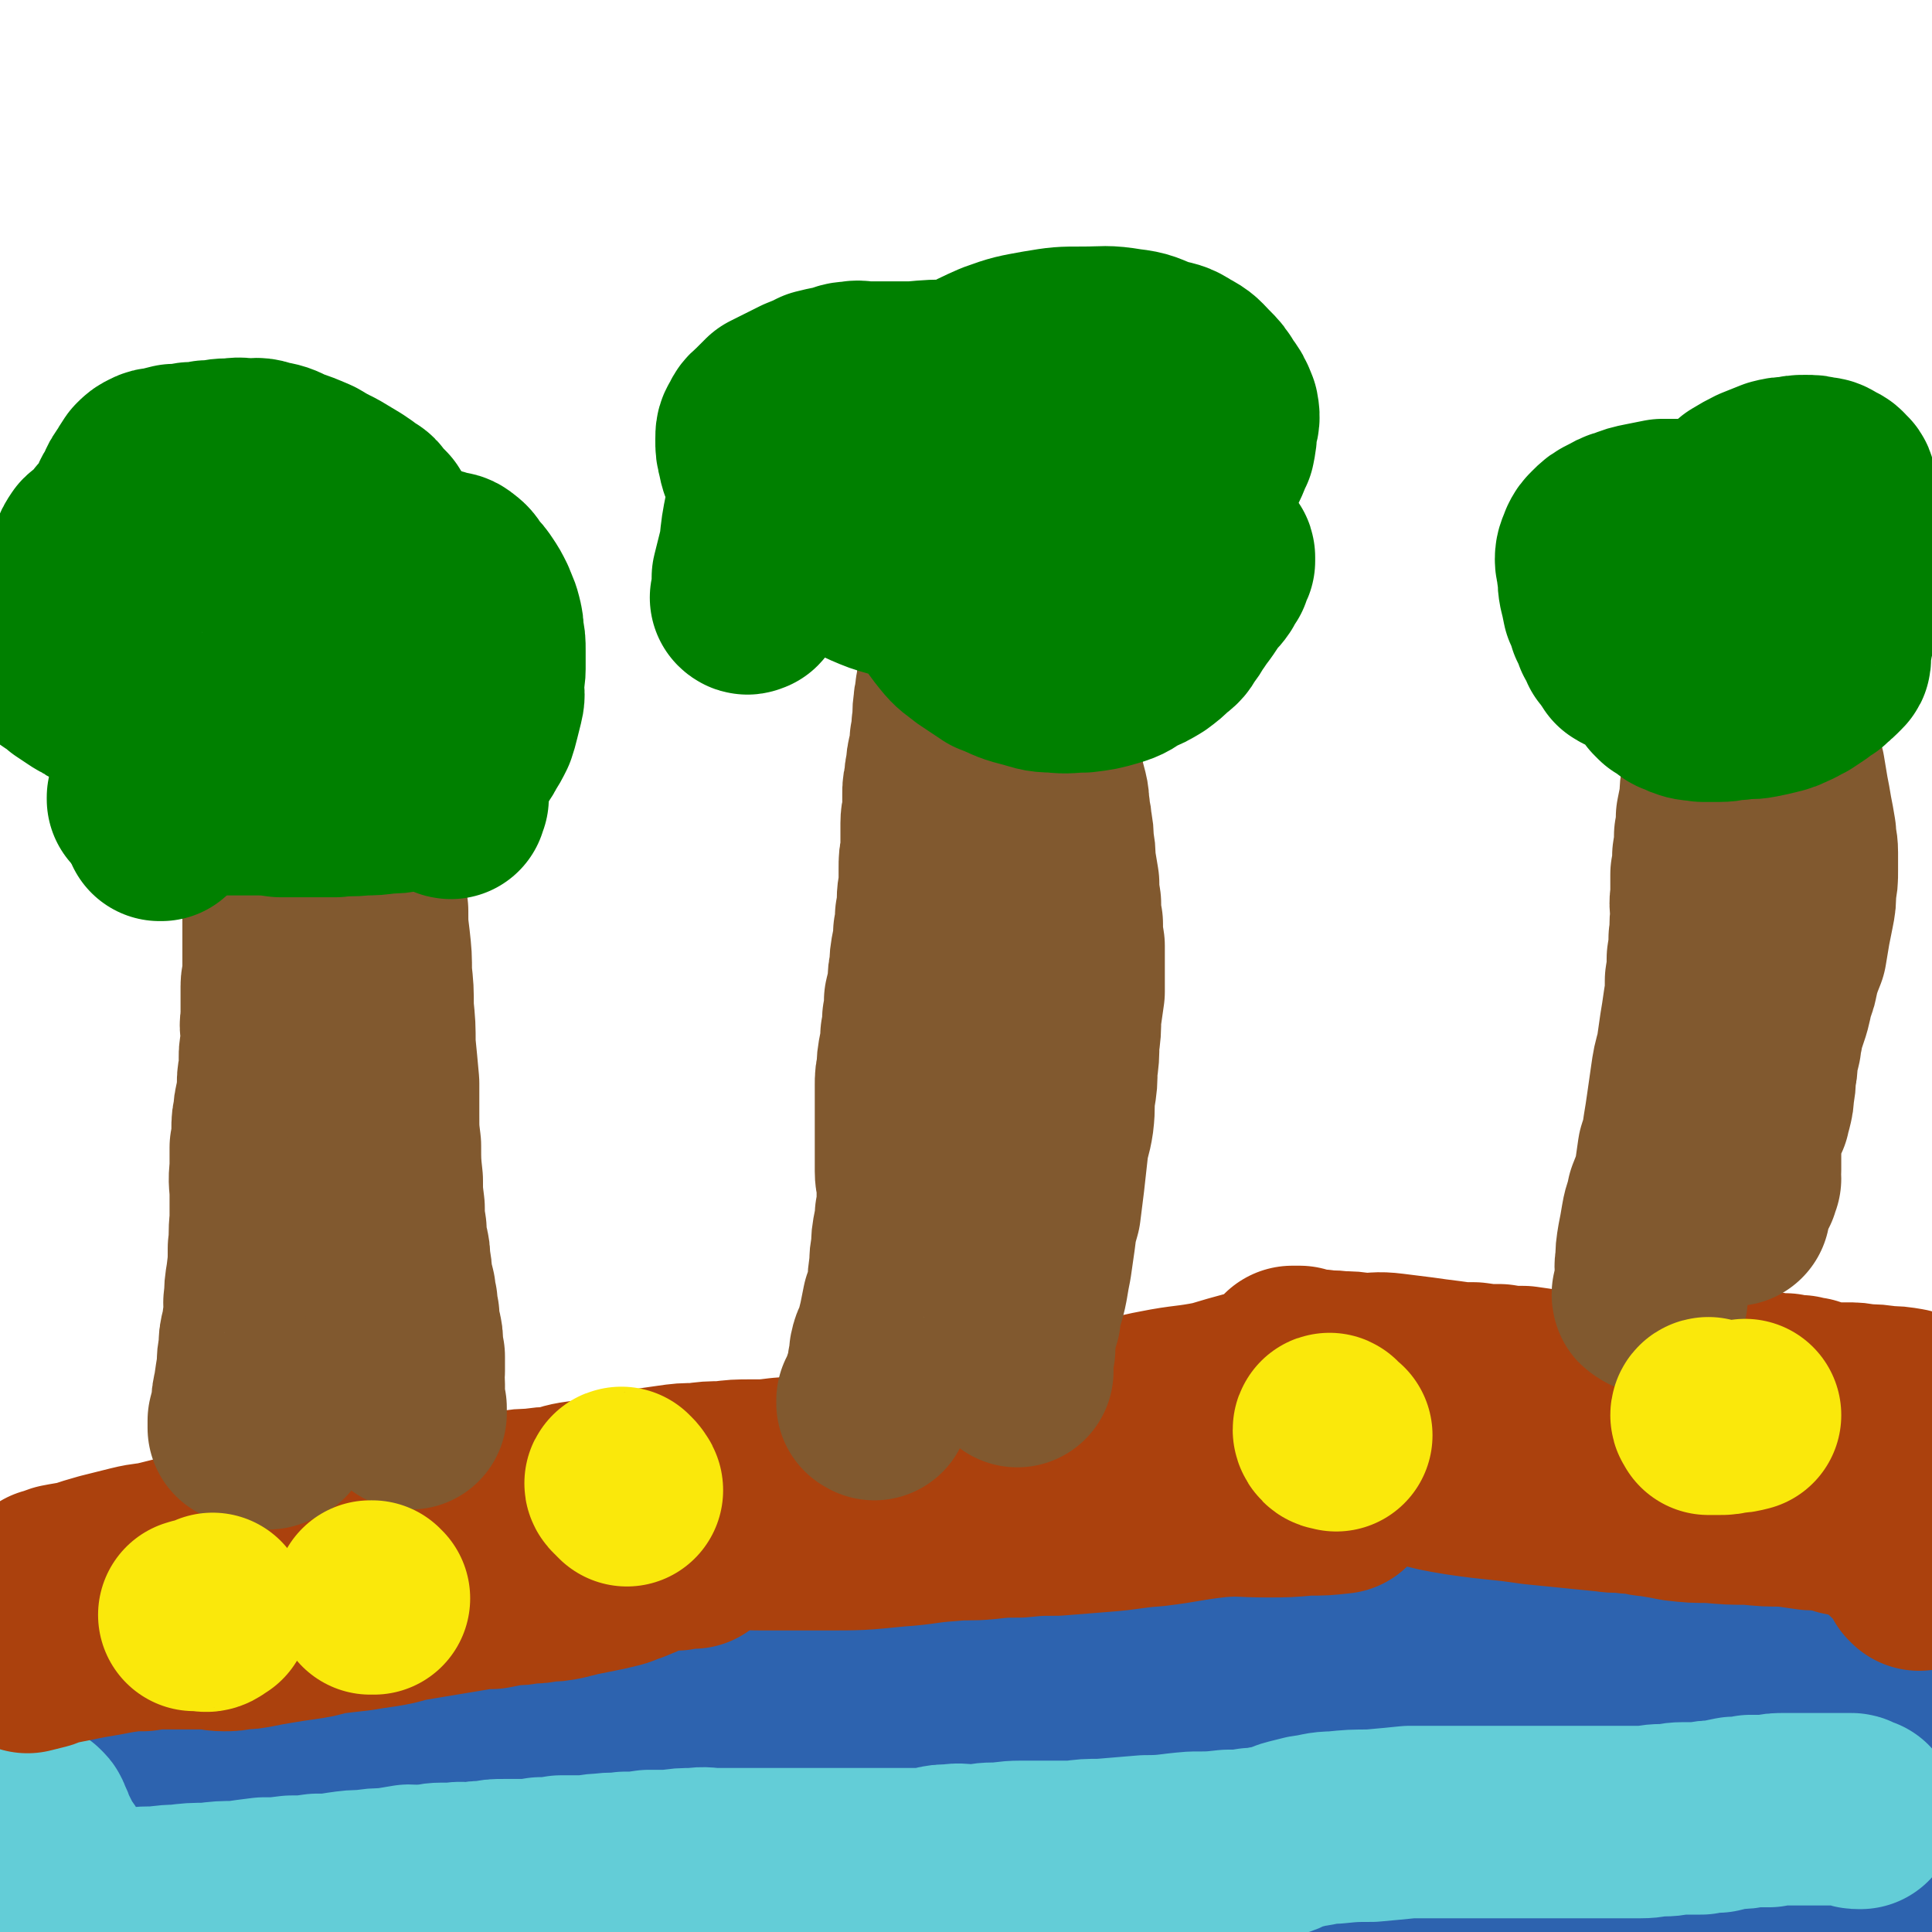 <svg viewBox='0 0 1054 1054' version='1.1' xmlns='http://www.w3.org/2000/svg' xmlns:xlink='http://www.w3.org/1999/xlink'><g fill='none' stroke='#2D63AF' stroke-width='53' stroke-linecap='round' stroke-linejoin='round'><path d='M14,1039c0,0 -1,0 -1,-1 0,0 -1,0 0,0 0,0 0,0 0,-1 '/><path d='M10,1015c0,0 -1,-1 -1,-1 0,0 1,1 2,1 0,1 1,1 1,1 1,-1 1,-1 2,-1 3,-1 3,-1 5,-1 6,-1 6,-2 11,-2 7,-1 7,-1 15,-1 8,-1 8,-1 16,-2 8,0 8,0 15,1 6,0 6,-1 12,0 10,0 10,0 21,1 16,1 16,0 32,1 15,1 15,1 31,1 13,0 13,0 26,0 8,0 8,0 16,0 9,-1 9,-1 18,-2 9,-1 9,-1 18,-2 13,-2 13,-2 25,-3 15,-1 15,-1 31,-2 16,-1 16,-1 32,-2 18,-1 18,-1 36,-3 19,-1 19,-1 38,-2 17,-2 17,-2 33,-3 16,-1 16,-1 32,-2 14,-1 14,-1 29,-3 13,-1 13,-1 26,-2 15,-1 15,1 30,-1 20,-2 20,-3 39,-7 18,-3 18,-2 36,-5 17,-3 17,-2 33,-5 18,-3 18,-4 35,-8 15,-3 15,-4 30,-6 12,-2 12,-1 24,-2 14,-1 14,-2 28,-2 14,-1 14,-1 28,-1 14,0 14,1 28,1 11,0 11,-1 23,-1 10,-1 10,0 20,0 8,-1 8,-1 17,0 6,0 6,0 12,1 5,1 5,1 10,2 5,1 5,2 9,3 5,1 5,0 10,1 5,1 5,1 11,1 5,1 5,1 9,1 4,1 4,0 7,0 2,-1 2,0 5,0 1,-1 1,-1 3,-1 1,0 2,0 2,0 1,0 0,-1 0,-1 -1,0 -1,0 -1,0 -1,0 -1,0 -2,0 0,0 0,0 -1,0 0,0 0,0 0,0 0,0 0,0 -1,0 0,0 0,0 -1,0 -1,0 -1,0 -1,0 -1,0 -1,0 -1,0 '/></g>
<g fill='none' stroke='#2D63AF' stroke-width='105' stroke-linecap='round' stroke-linejoin='round'><path d='M67,1051c0,-1 -1,-1 -1,-1 0,-1 1,0 1,0 1,0 1,-1 1,-1 1,0 1,0 2,0 1,0 1,0 2,0 0,0 0,0 1,0 1,0 1,0 1,0 0,0 0,0 0,0 1,0 1,0 2,0 7,0 7,0 14,0 14,0 14,1 27,0 22,0 22,0 44,-2 21,-1 21,-2 43,-3 17,-1 17,-1 35,-1 16,-1 16,-1 32,-2 18,0 18,0 36,1 18,0 18,0 35,2 17,1 17,2 34,3 17,2 17,2 34,3 18,2 18,2 36,3 19,2 19,3 38,4 20,2 20,1 40,2 18,2 18,2 36,5 18,3 18,5 36,8 27,4 27,4 54,7 25,3 25,3 51,6 21,2 21,3 43,5 25,2 25,2 50,3 17,1 17,1 35,1 14,1 14,0 28,0 13,0 13,0 25,-1 17,0 17,0 33,-1 14,0 14,1 29,0 11,-1 11,-1 22,-3 9,-2 9,-2 18,-5 8,-3 8,-3 15,-7 8,-3 8,-2 16,-7 4,-2 4,-3 8,-6 3,-3 4,-3 6,-6 1,-2 1,-2 2,-4 1,-2 1,-2 2,-5 1,-1 1,-1 2,-3 0,0 0,-1 0,-1 0,0 0,1 0,1 0,0 0,0 0,0 -1,-1 -1,-1 -1,-2 -1,-2 -1,-2 -3,-3 -5,-4 -5,-4 -10,-8 -17,-11 -16,-13 -34,-21 -31,-13 -31,-13 -64,-22 -39,-10 -40,-10 -80,-15 -39,-4 -39,-1 -79,-2 -35,0 -35,-1 -70,1 -29,1 -29,0 -58,4 -22,3 -23,2 -43,10 -13,5 -13,7 -23,16 -6,5 -10,7 -9,12 2,7 6,8 15,14 13,9 13,10 29,15 26,8 27,9 54,12 31,4 32,2 63,3 33,0 33,1 66,0 31,-1 31,-2 62,-5 25,-3 25,-3 49,-8 15,-3 15,-4 30,-8 13,-4 13,-4 26,-8 10,-4 10,-4 20,-8 9,-3 9,-3 18,-6 7,-2 7,-2 15,-3 6,-2 6,-1 12,-2 5,-1 5,-1 9,-2 4,0 5,0 8,-1 3,-1 3,-2 6,-3 4,-3 4,-3 7,-7 3,-2 3,-3 5,-6 1,-2 0,-3 -1,-5 0,-3 0,-3 -2,-5 -7,-4 -7,-4 -14,-7 -15,-7 -15,-9 -31,-12 -31,-5 -32,-4 -64,-5 -40,0 -40,0 -79,5 -42,4 -41,6 -83,13 -37,6 -37,6 -74,13 -30,5 -29,7 -59,12 -29,5 -29,5 -58,9 -29,3 -29,3 -59,6 -24,3 -24,3 -49,5 -27,2 -27,2 -53,3 -24,1 -24,1 -49,2 -20,1 -20,1 -41,1 -12,-1 -12,-1 -25,-2 -5,-1 -8,-1 -10,-4 -2,-1 0,-3 2,-5 2,-2 3,-1 6,-2 11,-4 11,-4 23,-8 26,-10 26,-11 52,-20 29,-10 29,-10 59,-19 27,-7 27,-6 54,-11 35,-8 35,-8 70,-15 30,-6 30,-6 59,-12 28,-5 28,-6 56,-11 21,-3 21,-3 42,-6 12,-1 12,-1 24,-2 0,0 1,-1 0,0 -2,0 -2,0 -5,1 -3,0 -3,-1 -5,-1 -2,0 -2,0 -5,0 -10,0 -10,-1 -21,0 -28,3 -29,3 -57,7 -42,6 -42,7 -83,15 -44,9 -44,10 -89,18 -40,8 -40,7 -79,14 -37,7 -37,7 -74,15 -30,6 -30,7 -59,14 -20,4 -20,5 -40,9 -16,4 -16,4 -33,7 -13,3 -13,4 -26,6 -14,2 -14,2 -29,4 -15,1 -15,1 -30,2 -15,2 -15,2 -29,3 -11,0 -11,0 -21,1 -6,0 -6,1 -12,1 -3,0 -3,0 -6,-1 -1,0 -1,-1 -2,-1 -1,-1 -1,-1 -1,-1 -1,-1 0,-1 0,-2 0,0 0,0 0,-1 0,0 0,0 0,0 1,-1 1,-1 2,-1 7,-5 7,-6 15,-10 19,-8 19,-8 39,-15 25,-9 26,-8 52,-15 26,-7 26,-6 52,-12 20,-4 20,-4 41,-7 19,-3 19,-3 38,-6 19,-3 19,-2 38,-5 20,-2 20,-2 40,-5 18,-3 19,-2 37,-6 20,-3 20,-3 39,-9 18,-5 18,-5 36,-11 12,-4 12,-3 24,-7 8,-4 8,-4 16,-8 3,-3 3,-3 6,-6 2,-1 3,-2 4,-3 0,0 -1,1 -1,2 -1,1 0,1 0,2 0,2 0,2 0,3 0,0 0,0 0,1 0,0 -1,-1 0,-1 0,0 0,0 0,0 1,-1 1,0 2,0 1,0 1,-1 2,0 5,0 5,0 9,0 11,1 11,2 21,3 26,2 26,2 52,3 27,2 27,2 55,3 25,1 25,1 49,2 14,0 14,0 28,1 11,1 11,1 22,1 15,0 15,0 30,0 16,0 16,0 33,0 16,0 16,0 33,-1 13,0 13,0 26,0 11,0 11,-1 21,0 6,0 6,0 11,1 1,0 2,0 2,0 1,0 -1,0 0,0 0,0 1,0 2,0 6,0 6,0 11,0 10,0 10,0 21,0 12,0 12,0 23,1 9,1 9,1 17,2 5,0 5,0 10,1 2,0 2,0 4,1 0,0 0,1 0,1 0,1 0,1 0,2 0,0 -1,0 -1,0 0,-1 1,0 2,0 0,0 0,0 1,0 1,0 1,0 2,0 1,0 1,0 2,0 1,0 1,0 2,0 1,0 1,0 2,0 2,0 2,0 3,0 0,-1 0,-1 1,-1 0,-1 1,-1 1,-1 0,0 0,0 -1,-1 0,0 0,0 -1,0 -1,-1 -1,-1 -1,-1 -1,-1 -1,-1 -1,-1 -1,0 -1,0 -2,-1 0,0 0,0 0,-1 -1,0 -1,0 -1,0 0,-1 0,-1 -1,-1 -1,0 -1,0 -1,0 -1,-1 -1,-1 -2,-2 -2,0 -2,0 -3,-1 -2,0 -2,0 -5,-1 -4,-1 -4,-1 -9,-2 -9,-2 -9,-2 -18,-3 -15,-1 -15,-2 -30,-3 -19,-2 -19,-2 -38,-4 -22,-2 -22,-1 -44,-3 -21,-2 -21,-2 -43,-5 -20,-2 -20,-2 -41,-4 -20,-3 -20,-4 -40,-5 -16,-2 -16,-2 -32,-2 -16,-1 -16,-1 -32,1 -16,1 -16,2 -32,4 -16,3 -16,3 -32,5 -12,2 -12,1 -24,3 -10,1 -10,1 -19,3 -9,1 -9,2 -19,3 -9,2 -9,2 -18,3 -12,2 -12,2 -23,3 -17,2 -17,1 -34,2 -16,1 -16,1 -31,3 -16,1 -16,1 -31,3 -14,1 -14,1 -28,3 -12,2 -12,2 -24,4 -12,1 -12,2 -23,3 -12,2 -12,2 -24,4 -11,2 -11,2 -22,4 -10,2 -10,1 -21,2 -11,1 -11,1 -22,2 -10,1 -10,2 -20,2 -11,1 -11,1 -21,1 -8,-1 -8,-2 -16,-2 -9,1 -9,3 -17,5 -11,1 -11,1 -22,2 -11,1 -11,0 -22,1 -11,0 -11,0 -23,1 -12,1 -12,1 -25,2 -12,2 -12,2 -24,3 -6,0 -6,1 -12,1 -2,0 -2,0 -3,0 0,0 0,0 0,0 0,0 0,0 0,0 -1,0 0,1 -1,1 0,0 0,0 -1,0 0,0 0,0 0,0 -1,0 -1,0 -1,0 0,0 0,0 0,1 0,0 0,0 0,0 0,1 0,1 -1,1 -4,1 -4,1 -9,3 -5,1 -5,2 -10,4 -5,2 -5,2 -11,4 -3,1 -3,1 -7,3 -2,2 -2,2 -4,3 -1,1 -1,1 -1,2 0,1 0,0 1,1 1,0 1,0 2,0 1,0 1,0 3,0 1,0 1,0 3,0 1,0 1,0 3,0 1,0 1,0 2,0 1,0 1,0 2,0 1,0 1,0 3,0 1,0 1,0 2,0 1,0 1,0 2,0 0,-1 0,-1 1,-2 1,0 1,0 2,-1 1,0 1,0 2,-1 1,0 1,0 2,-1 3,-1 3,-1 5,-2 4,-3 4,-3 8,-5 4,-2 4,-2 8,-5 3,-2 3,-1 6,-3 2,-2 2,-2 4,-3 1,-1 1,-1 2,-2 1,0 1,0 2,0 0,0 0,0 1,0 1,0 1,-1 2,-1 3,0 3,0 6,0 5,0 5,0 11,0 7,0 7,0 14,0 8,0 8,0 17,0 10,0 10,0 19,0 10,1 10,1 19,1 9,0 9,0 18,0 9,0 9,0 18,0 9,-1 9,-1 17,-2 10,-2 10,-2 19,-4 17,-4 17,-5 34,-9 19,-5 19,-7 38,-10 21,-4 21,-3 42,-5 20,-2 20,-2 41,-4 21,-1 21,-1 43,-2 24,-1 24,-1 48,-1 29,-1 29,-1 58,-1 25,0 25,0 50,0 23,0 23,1 46,0 22,0 22,0 45,-2 22,-2 22,-2 44,-4 17,-2 17,-2 33,-3 13,-1 13,-1 25,-2 12,0 12,1 24,1 16,1 16,1 31,3 17,1 17,1 34,3 13,1 13,1 26,2 11,1 11,1 22,2 7,0 7,0 13,0 7,-1 7,0 14,0 7,-1 7,-1 15,-1 7,0 7,0 14,1 8,0 8,0 15,1 7,1 6,1 13,2 6,1 6,1 12,2 4,1 5,1 9,2 1,0 1,0 1,1 1,0 1,0 2,1 0,0 0,0 1,1 0,1 0,1 1,1 0,0 0,0 1,1 1,0 1,0 1,0 1,0 1,0 1,0 1,0 1,0 2,0 0,0 0,0 1,0 0,0 0,0 1,0 0,0 0,0 1,0 1,0 1,0 1,0 0,0 1,-1 1,0 0,0 -1,1 -1,2 1,0 2,-1 3,0 3,0 3,1 6,1 '/></g>
<g fill='none' stroke='#63CDD7' stroke-width='105' stroke-linecap='round' stroke-linejoin='round'><path d='M6,1007c-1,0 -1,0 -1,-1 -1,0 0,0 0,-1 1,-1 2,-1 3,-2 3,-3 3,-3 5,-6 2,-2 1,-2 3,-4 1,-1 2,-2 2,-1 2,1 1,2 2,3 1,2 1,2 2,5 2,4 2,4 4,8 2,4 3,4 5,8 3,5 3,5 6,9 3,3 3,3 6,6 2,2 2,2 5,4 2,1 2,1 4,2 2,1 2,1 4,1 2,1 2,1 5,1 3,0 3,0 7,0 7,0 7,-1 13,-1 8,0 8,-1 16,-1 8,-1 8,-1 16,-1 8,-1 8,-1 16,-1 7,-1 7,-1 15,-2 7,0 7,0 15,-1 7,0 7,0 14,-1 7,0 7,0 13,-1 7,-1 7,-1 13,-1 6,-1 6,-1 12,-1 6,-1 6,-1 12,-2 4,0 4,1 8,0 5,0 5,-1 10,-1 4,0 4,0 7,0 4,-1 4,0 8,0 5,-1 5,-1 10,-1 4,-1 4,-1 9,-1 4,0 4,0 9,0 5,0 5,0 11,-1 5,0 5,0 11,-1 5,0 6,0 11,0 6,0 6,-1 12,-1 6,-1 6,0 12,-1 7,0 6,0 13,-1 6,0 6,0 12,0 6,-1 6,-1 13,-1 6,-1 6,0 12,0 6,0 6,0 12,0 7,0 7,0 14,0 6,0 6,0 12,0 7,0 7,0 14,0 7,0 7,0 13,0 7,0 7,0 13,0 6,0 6,0 12,0 5,0 5,0 10,0 5,0 5,0 10,0 4,0 4,0 9,-1 4,-1 4,-1 9,-1 5,-1 5,0 11,0 6,0 6,-1 12,-1 7,0 7,-1 15,-1 7,0 7,0 14,0 7,0 7,0 15,0 7,-1 7,-1 15,-1 12,-1 12,-1 24,-2 13,0 13,-1 26,-2 10,0 10,0 19,-1 7,0 7,0 13,-1 4,0 4,0 8,-1 3,0 4,0 7,-1 3,-1 3,-2 7,-3 4,-1 4,-1 8,-2 8,-1 8,-2 15,-2 10,-1 10,-1 20,-1 11,-1 11,-1 21,-2 9,0 9,0 17,0 7,0 7,0 14,0 7,0 7,0 13,0 7,0 7,0 13,0 7,0 7,0 14,0 7,0 7,0 14,0 7,0 7,0 14,0 7,0 7,0 14,0 6,0 6,0 13,0 6,0 6,-1 12,-1 6,0 6,-1 11,-1 5,0 5,0 10,0 4,-1 4,-1 9,-1 4,-1 4,-1 9,-2 5,0 5,0 9,-1 5,0 5,0 10,0 4,-1 4,-1 9,-1 5,0 5,0 9,0 5,0 5,0 10,0 4,0 4,0 8,0 3,0 3,0 6,0 1,0 1,0 2,0 0,0 0,0 0,0 0,0 0,0 0,0 0,0 1,0 1,0 1,0 1,1 1,1 1,1 2,1 3,1 1,0 1,0 1,0 '/></g>
<g fill='none' stroke='#AB410D' stroke-width='105' stroke-linecap='round' stroke-linejoin='round'><path d='M18,901c-1,-1 -1,-1 -1,-1 -1,-1 -1,-1 -1,-1 0,0 0,0 -1,-1 -1,-1 -1,0 -2,-1 -2,-2 -2,-2 -3,-5 -2,-3 -2,-3 -4,-6 '/><path d='M27,867c-1,0 -1,-1 -1,-1 -1,0 0,1 0,1 0,0 0,0 0,-1 0,0 1,0 1,-1 0,0 0,0 0,-1 0,0 0,0 1,0 2,-1 2,-1 5,-2 5,-1 6,-1 11,-2 6,-2 6,-2 13,-4 8,-2 8,-2 16,-4 8,-2 8,-1 16,-3 8,-2 8,-2 16,-4 7,-2 8,-2 15,-4 7,-2 7,-2 15,-3 6,-2 6,-2 13,-3 7,-2 7,-2 14,-3 7,-1 7,-1 13,-2 6,0 6,1 12,0 5,0 5,0 11,0 4,-1 4,0 9,0 5,-1 5,-1 9,-1 5,-1 5,-1 9,-1 6,-1 6,-1 11,-1 6,-1 6,-1 11,-2 5,0 5,0 10,-1 6,0 6,0 11,-1 6,-1 6,-1 12,-1 5,-1 5,-1 11,-1 6,-1 6,-1 12,-1 5,-1 5,-2 11,-3 7,-1 7,-1 13,-2 7,-1 7,-1 13,-3 6,-1 6,-1 12,-2 7,-1 7,-1 14,-2 7,-1 7,-1 14,-1 7,-1 7,-1 14,-1 8,-1 8,-1 16,-1 8,0 8,0 16,-1 13,-1 13,-1 26,-2 14,-2 14,-2 28,-4 14,-1 14,-1 29,-4 12,-2 13,-2 25,-4 9,-2 9,-2 17,-4 7,-2 7,-2 15,-4 7,-1 7,-1 15,-3 6,-2 6,-2 13,-4 8,-1 8,-1 16,-3 11,-2 11,-3 22,-5 15,-3 16,-2 31,-5 10,-3 10,-3 21,-6 6,-2 7,-2 13,-5 3,-1 2,-2 5,-4 1,-1 1,-1 2,-3 1,0 1,0 1,-1 1,0 1,0 1,0 1,0 1,0 2,0 0,0 0,0 1,0 2,1 2,1 4,1 3,1 3,1 7,1 5,1 5,0 11,1 6,0 6,0 12,1 8,0 8,-1 16,0 8,1 8,1 16,2 7,1 7,1 15,2 7,1 7,1 14,1 7,1 7,1 14,1 6,1 6,1 13,1 7,1 7,1 14,2 6,0 6,0 13,1 7,0 7,0 14,1 7,0 7,0 13,0 6,0 6,0 12,-1 3,0 3,0 6,0 2,0 2,0 4,-1 1,0 1,0 2,0 1,0 1,0 1,0 3,0 3,0 5,0 5,0 5,0 11,0 7,0 7,0 13,0 6,0 6,0 13,0 6,0 6,0 12,1 5,1 5,1 10,1 4,1 4,1 8,1 3,1 3,1 5,1 2,1 2,1 4,2 1,0 1,1 2,1 1,0 1,0 2,0 2,0 2,0 4,0 4,0 4,0 8,0 5,0 5,0 10,1 6,0 6,0 12,1 5,0 5,0 11,1 3,1 3,1 6,3 3,1 3,1 6,2 '/><path d='M1047,859c0,-1 -1,-1 -1,-1 0,-1 1,-1 1,-1 0,-1 0,-1 0,-2 0,0 0,0 0,-1 1,0 1,0 2,-1 0,0 0,-1 0,-1 0,0 -1,0 -1,0 -2,-1 -2,-1 -3,-2 -2,-1 -2,-1 -4,-2 -3,-2 -3,-2 -5,-3 -2,-2 -2,-2 -4,-4 -2,-2 -2,-1 -4,-3 -2,-2 -2,-2 -4,-4 -1,-1 -1,-1 -3,-2 -2,-1 -2,-1 -3,-2 -2,0 -1,0 -3,-1 -1,0 -1,0 -2,0 -1,0 -1,0 -2,0 -2,0 -2,0 -3,0 -1,0 -1,0 -2,0 -1,0 -1,-1 -2,-1 -3,-1 -3,-1 -6,-1 -5,-1 -5,-1 -10,-1 -7,-1 -7,-1 -14,-2 -10,0 -10,0 -20,-1 -10,0 -10,0 -21,-1 -9,0 -9,0 -18,-1 -5,-1 -5,-1 -11,-2 -3,-1 -3,0 -7,-1 -3,-1 -2,-1 -5,-1 -1,-1 -1,0 -3,0 -6,-1 -6,0 -12,-1 -20,-2 -20,-2 -40,-4 -20,-3 -20,-2 -40,-5 -12,-2 -12,-2 -23,-5 -7,-1 -7,-2 -14,-2 -3,-1 -3,0 -6,0 -3,0 -3,0 -6,0 -4,0 -4,0 -8,0 -5,0 -5,0 -10,0 -7,0 -7,0 -13,0 -8,1 -8,1 -15,1 -6,1 -6,1 -13,2 -4,0 -4,0 -8,1 -2,0 -2,0 -5,0 -1,0 -1,0 -2,1 -2,0 -1,0 -3,1 -4,1 -4,1 -8,1 -7,2 -7,2 -14,4 -9,2 -9,2 -18,3 -8,2 -8,2 -17,3 -6,1 -6,1 -13,1 -5,1 -5,1 -10,1 -4,0 -4,0 -8,-1 -4,0 -4,0 -8,-1 -5,-1 -5,-1 -9,-1 -6,-1 -6,-1 -13,-1 -7,-1 -7,0 -13,0 -8,-1 -8,0 -16,0 -8,0 -8,-1 -16,0 -6,0 -6,0 -13,1 -6,0 -6,1 -11,1 -5,0 -5,0 -9,0 -2,0 -2,0 -3,0 '/><path d='M378,847c0,-1 0,-2 -1,-1 -1,0 -1,0 -2,1 -3,0 -3,0 -6,1 -2,0 -2,0 -4,0 -2,0 -2,-1 -4,0 -2,0 -2,-1 -4,0 -3,1 -2,2 -5,3 -4,2 -4,2 -9,4 -4,1 -4,2 -9,3 -4,1 -4,1 -9,2 -5,1 -5,1 -10,2 -4,1 -4,1 -8,2 -5,1 -5,1 -10,1 -4,1 -4,1 -9,1 -5,1 -5,1 -10,1 -5,1 -5,1 -10,2 -6,0 -6,0 -11,1 -6,1 -6,1 -12,2 -6,1 -6,1 -12,2 -6,1 -6,1 -12,2 -7,2 -7,2 -13,3 -7,1 -7,1 -13,2 -9,1 -9,1 -17,2 -7,2 -7,2 -14,3 -7,1 -7,1 -13,2 -6,1 -6,1 -11,2 -5,1 -5,1 -9,1 -5,1 -5,1 -9,1 -5,0 -5,-1 -9,-1 -6,0 -6,0 -12,0 -5,0 -5,0 -11,0 -6,0 -6,0 -12,1 -6,0 -6,0 -13,1 -6,1 -5,1 -11,2 -6,1 -6,1 -11,2 -5,1 -5,1 -10,2 -5,1 -5,1 -10,3 -4,1 -4,1 -8,2 '/><path d='M327,842c0,0 -1,-1 -1,-1 0,0 1,0 2,0 3,0 3,-1 5,-1 4,-1 5,-1 9,-2 5,-1 4,-1 9,-2 6,0 6,0 12,-1 6,0 6,0 13,0 7,0 7,0 14,1 13,0 13,1 26,1 17,0 17,0 33,0 20,0 20,0 40,-2 15,-1 14,-2 29,-3 10,-1 10,0 20,-1 9,-1 9,-1 18,-1 10,-1 10,-1 20,-1 12,-1 12,-1 25,-2 14,-1 14,-2 28,-3 17,-2 17,-3 35,-5 13,-1 13,0 27,0 11,0 11,0 22,-1 9,0 9,0 18,-1 '/></g>
<g fill='none' stroke='#81592F' stroke-width='105' stroke-linecap='round' stroke-linejoin='round'><path d='M151,780c0,0 -1,-1 -1,-1 0,0 0,1 -1,1 -2,2 -2,2 -4,2 -3,0 -3,-1 -6,-2 -2,-1 -2,-1 -4,-1 -1,0 -1,0 -1,0 -1,-1 -1,0 -1,0 0,-1 0,-1 0,-1 0,-1 0,-1 0,-2 0,0 0,0 0,-1 1,-4 1,-4 2,-7 0,-5 0,-5 1,-9 1,-7 1,-7 2,-13 0,-5 0,-5 1,-10 0,-5 0,-5 1,-9 1,-3 1,-3 1,-6 1,-2 0,-2 1,-4 0,-1 0,-1 0,-1 0,-1 0,-1 0,-1 0,-1 0,-1 0,-1 0,-1 0,-1 0,-1 0,-2 -1,-2 0,-4 0,-6 0,-6 1,-12 1,-8 1,-8 1,-16 1,-7 0,-7 1,-15 0,-7 0,-7 0,-14 0,-7 -1,-7 0,-14 0,-6 0,-6 0,-12 1,-5 1,-5 1,-10 0,-4 0,-4 1,-8 0,-3 0,-3 1,-7 0,-2 1,-2 1,-4 0,-3 0,-3 0,-6 0,-3 0,-3 1,-6 0,-4 0,-4 0,-8 0,-3 0,-3 1,-6 0,-4 0,-4 0,-7 0,-4 -1,-4 0,-7 0,-4 0,-4 0,-7 0,-3 0,-3 0,-6 0,-3 0,-3 0,-6 0,-3 1,-3 1,-7 0,-3 0,-3 0,-6 0,-4 0,-4 0,-7 0,-4 0,-4 0,-7 0,-3 0,-3 0,-7 0,-3 0,-3 0,-6 0,-3 0,-3 0,-6 0,-3 0,-3 0,-5 0,-2 0,-2 0,-4 0,-1 0,-1 0,-2 0,0 0,0 1,-1 0,0 0,0 0,0 0,-1 0,0 1,-1 0,-3 0,-3 0,-6 1,-4 1,-4 1,-9 1,-6 0,-6 0,-13 0,-6 -1,-6 -1,-12 -1,-5 -1,-5 -1,-10 -1,-2 -1,-3 -2,-5 0,-1 0,-1 -1,-1 0,0 0,1 1,1 0,1 0,1 0,1 0,1 0,1 0,2 0,0 0,1 0,1 0,0 0,-1 0,-1 0,-1 0,-1 0,-1 -1,-1 -1,-1 -1,-2 -1,0 -1,0 -1,0 -1,0 -1,0 -1,-1 0,0 0,0 0,0 0,0 0,0 0,0 1,0 1,0 2,0 0,0 1,0 1,0 0,0 0,0 0,-1 -1,0 -1,0 -1,0 0,-1 -1,-1 -1,-1 -1,-1 0,-1 -1,-2 0,0 0,0 0,-1 0,0 0,0 0,-1 -1,0 0,0 0,-1 0,-1 0,-1 0,-1 -1,-1 -1,-1 -2,-1 0,-1 1,-1 1,-2 0,0 0,0 0,0 0,-1 0,-1 0,-1 0,0 0,0 0,0 '/><path d='M163,403c0,0 -1,-1 -1,-1 0,0 1,1 1,1 -1,0 -1,0 -2,1 0,0 -1,0 -1,0 0,0 0,0 0,0 1,0 1,-1 1,0 1,0 1,0 3,0 2,0 2,0 5,1 2,1 2,1 4,2 2,1 2,1 4,2 2,1 2,1 3,2 1,1 1,1 2,3 2,1 2,1 3,3 1,1 1,1 2,3 1,2 0,2 1,4 0,1 1,1 1,3 1,2 1,3 1,5 1,3 1,3 2,6 1,4 1,4 2,7 1,5 1,5 2,9 2,5 2,5 3,10 1,4 1,4 1,9 1,5 1,5 2,10 0,7 0,7 1,14 0,8 0,8 1,16 1,9 1,9 1,18 1,9 1,9 1,19 1,10 1,10 1,20 1,10 1,10 2,21 0,8 0,9 0,17 0,9 0,9 1,17 0,9 0,10 1,19 0,7 0,7 1,15 0,6 0,6 1,12 0,5 0,5 1,9 1,4 1,4 1,8 1,5 1,5 1,9 1,4 1,4 2,8 0,3 0,3 1,6 0,4 0,4 1,7 0,4 0,4 1,8 1,4 1,4 1,8 0,3 0,3 1,6 0,4 0,4 0,8 -1,3 0,3 0,7 0,3 0,3 0,6 0,2 0,2 0,5 0,1 -1,1 0,2 0,2 0,2 1,3 0,0 -1,0 -1,0 0,0 1,0 1,0 0,-1 0,-1 0,-3 0,0 0,0 0,0 '/><path d='M477,766c0,0 0,0 -1,-1 0,0 0,1 0,0 0,0 0,0 0,-1 1,-1 1,-1 1,-1 1,-3 1,-3 2,-6 1,-3 1,-3 2,-6 1,-3 1,-3 1,-6 1,-4 1,-4 1,-7 1,-5 2,-4 3,-8 1,-4 1,-4 2,-8 1,-5 1,-5 2,-10 2,-5 2,-5 3,-10 0,-5 0,-5 1,-11 0,-5 0,-5 1,-10 0,-5 0,-5 1,-10 1,-4 1,-4 1,-8 1,-4 1,-4 1,-8 0,-4 0,-4 0,-8 0,-4 -1,-4 -1,-8 0,-5 0,-5 0,-9 0,-5 0,-5 0,-10 0,-4 0,-4 0,-9 0,-5 0,-5 0,-9 0,-5 0,-5 0,-10 0,-4 0,-4 1,-8 0,-5 0,-5 1,-10 1,-4 1,-4 1,-9 1,-5 1,-5 1,-9 1,-5 1,-5 1,-10 1,-4 1,-4 2,-9 0,-5 0,-5 1,-9 0,-5 0,-5 1,-10 1,-4 1,-4 1,-9 1,-4 1,-4 1,-9 1,-4 1,-4 1,-9 0,-5 1,-5 1,-9 0,-4 0,-4 0,-8 0,-5 0,-5 1,-9 0,-4 0,-4 0,-8 0,-4 0,-4 0,-8 0,-4 1,-4 1,-8 0,-4 0,-4 0,-8 0,-3 0,-3 1,-6 0,-4 0,-4 1,-8 0,-3 0,-3 1,-7 1,-4 1,-4 1,-8 1,-4 1,-4 1,-8 1,-6 0,-6 1,-11 0,-4 1,-4 1,-8 1,-4 1,-4 1,-8 1,-4 1,-4 2,-7 0,-2 0,-2 0,-5 1,-3 1,-3 1,-7 1,-3 1,-3 2,-5 1,-3 2,-3 3,-6 1,-3 1,-3 2,-6 1,-4 1,-4 2,-7 1,-3 1,-3 2,-6 2,-3 2,-2 3,-5 1,-3 1,-3 1,-6 1,-3 1,-3 1,-6 1,-2 1,-2 2,-4 0,-1 0,-1 1,-2 0,-2 0,-2 1,-3 0,0 1,0 1,0 1,0 1,0 1,0 1,0 0,1 0,1 0,1 0,1 0,2 0,0 0,0 0,1 0,0 0,0 0,1 0,1 0,1 0,2 0,1 0,1 0,2 0,1 0,1 0,2 0,2 0,2 0,3 0,1 0,1 1,3 1,2 1,2 1,4 1,3 0,3 1,6 1,4 2,4 3,8 1,4 1,4 2,9 1,4 2,4 3,9 2,5 2,5 4,10 1,5 0,5 1,10 2,6 2,6 3,11 1,5 1,5 1,9 1,5 1,5 2,9 0,5 0,5 1,9 0,4 0,4 1,8 1,3 1,3 2,7 1,3 0,3 1,7 1,3 1,3 2,7 1,4 0,4 1,8 0,4 1,4 1,8 1,5 1,5 1,10 1,5 1,5 1,10 1,6 1,6 2,12 0,5 0,5 1,11 0,6 0,6 1,11 0,6 0,6 1,12 0,6 0,6 0,12 0,7 0,7 0,13 -1,7 -1,7 -2,14 0,7 0,7 -1,14 0,7 0,7 -1,14 0,7 0,7 -1,13 -1,7 0,7 -1,15 -1,7 -2,7 -3,15 -1,9 -1,9 -2,18 -1,8 -1,8 -2,16 -2,7 -2,7 -3,15 -1,7 -1,7 -2,14 -1,5 -1,5 -2,11 -1,5 -1,5 -3,11 -1,3 -1,3 -1,7 -1,3 -1,3 -2,6 0,3 0,3 -1,5 0,2 -1,2 -1,3 0,2 1,2 1,4 -1,2 -1,2 -1,3 0,2 0,2 0,4 0,1 0,1 0,3 0,1 0,1 0,2 '/><path d='M901,708c0,0 -1,-1 -1,-1 0,0 0,0 0,0 -1,0 -1,0 -1,-1 0,-1 1,0 1,-1 0,-1 0,-1 1,-2 0,-1 0,-1 0,-2 0,-3 0,-3 0,-6 0,-3 -1,-3 0,-7 0,-5 0,-5 1,-11 1,-5 1,-5 2,-11 1,-6 2,-6 3,-12 2,-5 2,-5 4,-11 1,-7 1,-7 2,-14 2,-6 2,-6 3,-13 1,-6 1,-6 2,-13 1,-7 1,-7 2,-14 1,-7 1,-7 3,-14 1,-7 1,-7 2,-14 1,-6 1,-6 2,-13 1,-6 1,-6 1,-13 1,-6 1,-6 1,-12 1,-6 1,-6 1,-11 1,-6 0,-6 1,-12 0,-6 -1,-6 0,-11 0,-6 0,-6 0,-12 1,-5 1,-5 1,-10 1,-6 1,-6 1,-11 1,-5 1,-5 1,-10 1,-5 1,-5 2,-10 0,-5 0,-5 1,-10 0,-5 0,-5 1,-9 1,-5 1,-5 2,-10 1,-4 1,-4 2,-9 1,-5 1,-5 2,-9 1,-5 1,-5 1,-9 1,-5 2,-5 3,-9 1,-5 1,-5 1,-10 1,-5 1,-5 2,-9 1,-4 1,-4 1,-8 1,-2 1,-2 2,-4 0,-1 0,-1 1,-1 0,0 0,0 1,0 0,0 0,0 0,0 0,0 1,0 1,0 0,0 0,1 0,1 0,1 0,1 1,1 0,1 0,1 0,1 0,1 0,1 0,2 0,1 1,1 1,2 0,1 0,1 0,2 0,2 0,2 0,3 0,1 0,1 0,2 0,1 0,1 0,2 0,1 0,1 0,3 0,2 1,2 1,5 2,4 2,4 3,8 1,5 1,5 3,11 2,6 1,6 3,13 2,7 2,7 4,13 1,7 1,7 3,13 1,6 1,6 2,12 1,5 1,5 2,11 1,5 1,5 2,11 0,5 1,5 1,10 0,5 0,5 0,10 0,5 0,5 -1,10 0,6 0,6 -1,11 -1,5 -1,5 -2,10 -1,6 -1,6 -2,12 -2,5 -2,5 -4,11 -1,6 -1,6 -3,11 -1,5 -1,5 -2,9 -1,3 -1,3 -2,6 -1,1 -1,1 -1,3 -1,3 -1,2 -1,5 -1,3 -1,3 -1,6 -1,4 -1,4 -2,9 0,4 0,4 -1,8 0,5 0,5 -1,10 0,3 0,3 -1,7 -1,2 -1,2 -1,4 -1,1 -1,1 -1,2 -1,2 -1,2 -2,3 0,2 0,2 -1,5 0,3 -1,3 -1,6 0,4 0,4 0,8 0,3 0,3 0,7 -1,2 0,2 0,5 -1,1 -1,1 -2,3 0,0 1,0 1,0 -1,1 -1,1 -1,2 -1,0 0,0 -1,1 0,0 -1,0 -1,1 -1,2 -1,2 -1,5 -1,3 -1,3 -1,5 '/></g>
<g fill='none' stroke='#008000' stroke-width='105' stroke-linecap='round' stroke-linejoin='round'><path d='M100,398c0,0 0,0 -1,-1 -1,-1 0,-1 -1,-1 -1,0 -1,0 -2,0 -1,0 -1,0 -3,1 -1,0 -1,0 -3,1 -1,1 -1,0 -2,1 -1,1 -1,1 -1,1 -1,0 -1,0 -1,-1 -2,-1 -2,-1 -3,-2 -2,-2 -1,-2 -3,-5 -2,-2 -3,-2 -5,-4 -2,-2 -2,-3 -5,-5 -1,-1 -2,-1 -3,-1 -2,-1 -2,-1 -4,-1 -1,0 -1,0 -2,0 -1,0 -1,0 -3,0 -2,-1 -2,-1 -3,-2 -3,-1 -3,-1 -5,-3 -3,-1 -3,-1 -6,-3 -3,-2 -3,-2 -6,-4 -2,-2 -2,-2 -5,-4 -2,-1 -2,-1 -4,-3 -1,-2 -1,-2 -1,-4 0,-1 -1,-1 0,-2 0,-2 0,-2 1,-4 1,-3 1,-3 2,-6 2,-5 2,-5 4,-10 3,-6 3,-6 5,-11 2,-6 1,-6 3,-12 2,-5 2,-5 4,-9 1,-3 1,-3 3,-6 2,-2 3,-1 5,-3 3,-3 3,-3 5,-7 4,-4 4,-4 7,-8 2,-5 1,-5 4,-9 2,-5 2,-5 5,-9 1,-2 1,-2 3,-5 2,-2 2,-2 4,-3 2,-1 2,-1 4,-1 4,-1 4,-1 8,-2 4,0 4,0 9,-1 5,0 5,0 9,-1 6,0 6,-1 11,-1 5,0 5,-1 10,0 6,0 6,-1 11,1 6,1 6,1 12,4 6,2 6,2 13,5 5,3 5,3 11,6 5,3 5,3 10,6 3,2 3,2 7,5 2,1 2,1 4,4 2,2 2,2 4,4 1,3 1,3 3,5 2,2 2,2 4,5 1,2 1,2 3,5 2,2 2,2 4,5 1,2 0,2 0,4 0,2 0,2 -1,4 -1,2 -1,2 -2,3 -2,2 -2,2 -4,4 -2,1 -2,1 -3,2 -2,2 -2,2 -4,4 -2,2 -2,2 -3,3 -2,2 -2,2 -5,4 -1,1 -1,1 -3,2 -2,1 -2,2 -3,2 -3,0 -3,0 -5,-1 -2,-1 -2,-1 -5,-2 -3,-2 -2,-2 -5,-4 -4,-2 -4,-1 -8,-3 -3,-2 -3,-2 -7,-4 -3,-1 -3,-1 -7,-2 -3,-1 -3,-1 -6,-2 -2,-1 -2,-1 -5,-1 -1,-1 -1,-1 -3,-1 -1,0 -1,0 -2,0 -1,0 -1,0 -1,0 0,0 -1,0 -1,0 0,0 0,0 1,-1 0,0 0,0 1,-1 0,0 0,0 1,0 2,-1 2,-1 4,-1 4,-1 4,-1 9,-2 7,0 7,0 14,-1 8,0 8,0 16,-1 8,-1 8,0 17,-1 7,-1 7,-1 14,-1 5,0 6,0 11,0 5,0 5,0 10,1 4,1 4,1 7,2 3,1 4,0 6,2 3,2 3,3 5,6 3,3 3,3 5,6 2,3 2,3 4,7 1,3 2,4 3,8 1,4 1,4 1,8 1,4 1,4 1,9 0,5 0,5 0,10 0,4 -1,4 -1,9 0,4 1,4 0,8 -1,4 -1,4 -2,8 -1,4 -1,4 -2,7 -2,4 -2,4 -4,7 -2,4 -2,4 -5,7 -2,3 -2,3 -4,5 -3,3 -3,3 -5,5 -2,2 -2,2 -5,4 -2,2 -2,2 -4,3 -3,2 -3,2 -6,3 -4,1 -4,1 -9,2 -5,1 -5,1 -10,1 -5,1 -5,0 -10,0 -6,-1 -6,-1 -11,-3 -5,-2 -5,-2 -9,-5 -4,-3 -4,-3 -7,-6 -3,-3 -2,-4 -5,-7 -2,-3 -2,-2 -4,-5 -1,-2 -1,-2 -2,-5 -1,-1 -1,-1 -1,-3 -1,0 -1,-1 -1,-1 0,0 0,0 0,1 0,0 0,0 0,1 0,0 0,0 0,0 0,1 0,1 0,1 0,0 1,1 0,1 0,1 -1,1 -1,1 -2,1 -2,1 -3,3 -2,1 -2,1 -4,3 -4,2 -4,2 -7,4 -5,2 -5,2 -9,4 -6,3 -6,3 -11,6 -5,3 -5,4 -10,7 -5,3 -5,2 -10,5 -4,3 -4,3 -8,6 -2,2 -2,2 -5,4 -1,1 -2,1 -3,2 -1,1 -1,1 -1,2 -1,0 -1,0 -1,0 0,0 0,0 1,-1 0,-1 0,-1 0,-2 0,-2 -1,-2 0,-3 0,-3 0,-3 1,-6 1,-4 1,-4 3,-8 1,-4 1,-4 2,-8 1,-4 1,-4 2,-7 1,-2 1,-2 1,-4 0,-1 0,-1 1,-2 '/><path d='M246,438c-1,0 -2,-1 -1,-1 0,-1 2,-1 2,-2 0,0 -1,0 -2,-1 -2,0 -2,-1 -3,-1 -3,0 -3,0 -6,0 -2,0 -2,0 -4,0 -2,0 -2,-1 -4,0 -3,0 -3,1 -7,1 -5,1 -5,1 -10,1 -7,1 -7,1 -13,1 -8,1 -8,0 -15,1 -7,0 -7,0 -15,0 -7,0 -7,0 -15,0 -7,-1 -7,-1 -14,-1 -7,0 -7,0 -14,0 -6,0 -6,0 -13,0 -5,0 -5,0 -11,0 -5,0 -5,0 -11,0 -3,0 -3,0 -7,0 -2,0 -2,0 -5,0 0,0 0,0 0,0 0,0 0,0 0,0 0,-1 0,-1 0,-1 1,-1 1,-1 2,-1 3,-1 4,-1 8,-2 '/><path d='M584,206c0,0 -1,-1 -1,-1 -1,0 -1,0 -2,0 -1,0 -1,0 -2,0 -2,0 -2,0 -4,0 -2,0 -2,0 -4,0 -3,0 -3,0 -7,0 -9,0 -9,0 -18,0 -12,0 -12,0 -25,0 -12,0 -12,0 -23,1 -8,0 -8,0 -15,0 -5,0 -5,0 -10,0 -4,0 -4,-1 -8,0 -5,0 -4,1 -9,2 -5,1 -5,1 -9,2 -4,2 -4,2 -9,4 -4,2 -4,2 -8,4 -4,2 -4,2 -8,4 -3,3 -3,3 -6,6 -2,2 -3,2 -4,5 -2,3 -2,3 -2,7 0,4 0,4 1,8 1,5 1,5 4,9 2,6 3,6 6,11 4,6 3,7 8,12 4,5 4,5 9,10 6,4 6,4 11,8 6,4 6,4 12,7 6,4 7,4 13,7 7,3 7,3 14,5 7,2 7,2 15,2 8,1 8,1 15,1 8,-1 8,-1 15,-3 8,-1 8,-2 15,-3 7,-2 7,-2 15,-4 7,-2 7,-3 15,-6 7,-3 7,-2 15,-6 7,-3 7,-3 15,-6 7,-4 7,-3 15,-7 6,-4 6,-4 13,-8 5,-4 5,-4 10,-8 5,-4 5,-4 9,-9 3,-3 3,-3 6,-8 2,-4 2,-5 4,-9 1,-5 1,-5 1,-9 1,-5 2,-5 1,-10 -2,-5 -2,-5 -5,-9 -3,-5 -3,-5 -7,-9 -4,-4 -4,-5 -10,-8 -6,-4 -6,-3 -13,-5 -8,-3 -8,-4 -17,-5 -12,-2 -12,-1 -24,-1 -12,0 -12,0 -24,2 -11,2 -12,2 -23,6 -9,4 -9,4 -18,9 -7,4 -7,4 -13,9 -5,5 -5,5 -9,10 -4,4 -4,5 -6,10 -3,6 -3,6 -5,12 -1,6 0,6 -1,13 0,6 0,6 1,13 1,8 1,8 2,15 1,7 2,7 4,14 2,6 1,7 4,13 2,5 3,5 5,10 3,5 3,5 6,10 3,5 3,5 7,10 4,5 5,5 10,9 6,4 6,4 12,8 8,3 8,4 16,6 8,2 8,3 16,3 8,1 8,0 16,0 8,-1 8,-1 15,-3 7,-2 7,-3 12,-6 5,-2 5,-2 10,-5 4,-3 4,-3 7,-6 4,-3 4,-3 6,-7 3,-3 2,-3 5,-7 2,-3 2,-3 5,-7 2,-3 2,-3 4,-6 2,-3 3,-3 5,-6 1,-2 1,-3 3,-5 1,-3 1,-3 2,-5 0,-1 0,-1 0,-2 0,-1 -1,-1 -2,-1 -3,-1 -3,-1 -6,-2 -6,-1 -6,-1 -11,-2 -9,-1 -9,-1 -18,-1 -15,-1 -15,-1 -30,-2 -17,0 -17,0 -34,-1 -13,0 -13,0 -26,0 -10,-1 -10,-1 -20,-1 -9,-1 -9,0 -18,0 -9,0 -9,0 -19,0 -10,0 -10,0 -20,2 -8,1 -8,2 -16,5 -7,2 -7,3 -13,6 -4,2 -4,2 -8,4 -4,2 -4,2 -7,5 -3,1 -2,2 -4,4 -2,1 -2,1 -3,3 -1,2 0,2 -1,3 -1,0 -1,1 -2,0 0,0 1,-1 1,-2 0,-1 0,-1 0,-2 0,-3 0,-4 0,-7 2,-8 2,-8 4,-16 1,-10 1,-10 3,-20 '/><path d='M996,278c-1,0 -1,-1 -1,-1 -1,0 -1,0 -1,1 -1,0 -1,1 -3,1 -3,1 -3,1 -6,1 -2,1 -2,1 -5,2 -1,0 0,0 -1,1 -1,0 -1,0 -2,0 0,0 0,0 -1,0 -1,0 -1,0 -1,0 -2,0 -2,0 -3,0 -4,0 -4,0 -7,0 -5,0 -5,0 -9,0 -6,0 -6,-1 -12,-1 -7,0 -7,-1 -13,-1 -6,0 -6,0 -12,0 -6,0 -6,0 -12,0 -5,1 -5,1 -10,2 -5,1 -5,1 -10,3 -4,1 -3,1 -7,3 -4,2 -4,2 -7,5 -2,2 -2,2 -3,4 -1,3 -2,4 -2,7 0,3 1,3 1,7 1,4 0,4 1,9 1,4 1,4 2,9 2,4 2,4 3,8 2,4 2,4 3,7 2,3 2,3 3,6 2,2 2,2 3,4 1,1 1,1 2,3 1,0 1,1 2,1 1,0 1,0 2,0 2,-1 2,0 5,0 4,-1 4,-1 7,-1 5,-1 5,-1 10,-1 3,-1 3,-1 7,-2 3,0 3,0 5,-1 3,-1 3,-1 5,-2 3,-1 3,-1 5,-1 3,-2 3,-2 6,-3 4,-1 4,-1 9,-2 4,-1 4,-1 8,-2 3,-1 3,-1 7,-3 2,-1 2,-1 5,-2 2,-1 2,-1 4,-2 1,0 1,-1 3,-2 1,-1 1,-1 3,-2 2,-2 2,-2 3,-4 2,-2 2,-1 4,-3 2,-3 1,-3 3,-5 2,-2 2,-2 4,-5 2,-3 1,-3 3,-6 2,-3 2,-3 4,-6 1,-2 1,-2 2,-5 2,-4 2,-4 3,-7 1,-4 0,-4 1,-7 0,-4 0,-4 0,-7 -1,-3 0,-3 0,-6 -1,-3 -1,-3 -2,-5 0,-2 0,-3 -2,-4 -1,-2 -2,-2 -4,-3 -3,-2 -3,-2 -6,-2 -3,-1 -3,-1 -7,-1 -4,0 -4,0 -8,1 -4,0 -4,0 -8,1 -5,2 -5,2 -10,4 -4,2 -4,2 -9,5 -5,4 -4,4 -9,7 -4,3 -4,3 -8,6 -4,4 -4,4 -8,7 -3,3 -4,3 -6,6 -3,3 -3,3 -5,7 -2,3 -2,3 -4,7 -2,3 -2,3 -4,7 -1,3 -1,3 -2,6 -1,3 -1,3 -2,6 -1,3 -1,3 -1,6 0,2 0,2 0,4 -1,2 0,2 0,4 0,2 0,2 0,4 0,3 0,3 0,6 0,3 -1,3 0,6 0,2 0,2 1,5 0,2 0,2 1,5 1,2 1,2 2,4 1,2 1,2 2,4 1,1 1,1 2,2 2,1 2,1 4,2 2,2 1,2 4,3 2,1 2,1 5,2 4,1 4,0 7,1 4,0 5,0 9,0 5,0 5,-1 10,-1 6,-1 6,0 11,-1 5,-1 5,-1 9,-2 4,-1 4,-1 8,-3 3,-1 3,-2 6,-3 3,-2 3,-2 6,-4 2,-2 2,-2 4,-3 2,-1 2,-1 3,-3 2,-1 2,-1 3,-2 1,-1 1,-1 2,-2 1,-1 1,-1 1,-2 0,-1 0,-1 0,-2 0,-2 0,-2 0,-3 0,-2 0,-2 1,-4 0,-2 0,-2 1,-5 1,-3 1,-3 1,-6 1,-4 0,-4 1,-8 0,-4 0,-4 1,-8 0,-4 0,-4 0,-9 -1,-4 0,-4 0,-8 0,-3 0,-3 0,-6 -1,-2 -1,-2 -2,-4 0,-1 0,-1 0,-1 0,-1 0,-1 -1,-1 0,-1 0,-1 -1,-2 0,0 0,0 0,1 -1,0 -1,0 -1,0 -1,0 -1,0 -1,0 -1,0 -1,0 -2,0 -2,-1 -2,-1 -3,-1 -3,-1 -3,-1 -5,-1 -3,-1 -3,-1 -5,-1 -3,-1 -3,-1 -6,-2 -2,0 -2,0 -4,0 -2,0 -2,0 -5,0 -2,0 -2,0 -4,1 -2,0 -2,1 -3,2 -1,1 -1,1 -2,2 0,0 0,0 0,0 -1,1 -1,1 -3,1 '/></g>
<g fill='none' stroke='#FAE80B' stroke-width='105' stroke-linecap='round' stroke-linejoin='round'><path d='M342,813c0,0 0,-1 -1,-1 0,-1 0,-1 -1,-2 -1,0 -1,-1 -1,-1 -1,0 0,1 0,1 '/><path d='M726,781c0,-1 -1,-2 -1,-1 0,0 0,1 1,2 1,1 1,0 3,1 0,0 0,0 0,0 '/><path d='M933,772c-1,0 -1,-1 -1,-1 -1,0 -1,1 -1,1 0,1 1,1 1,2 3,0 3,0 6,0 3,0 3,0 7,-1 3,0 3,0 7,-1 '/><path d='M117,879c-1,0 -1,-2 -1,-1 -1,0 0,2 -2,3 -2,1 -2,0 -5,0 -2,-1 -2,0 -3,0 '/><path d='M204,872c-1,0 -1,-1 -1,-1 -1,0 -1,1 -1,1 0,-1 0,-1 0,-1 0,0 0,0 0,0 0,0 0,0 0,0 '/></g>
</svg>